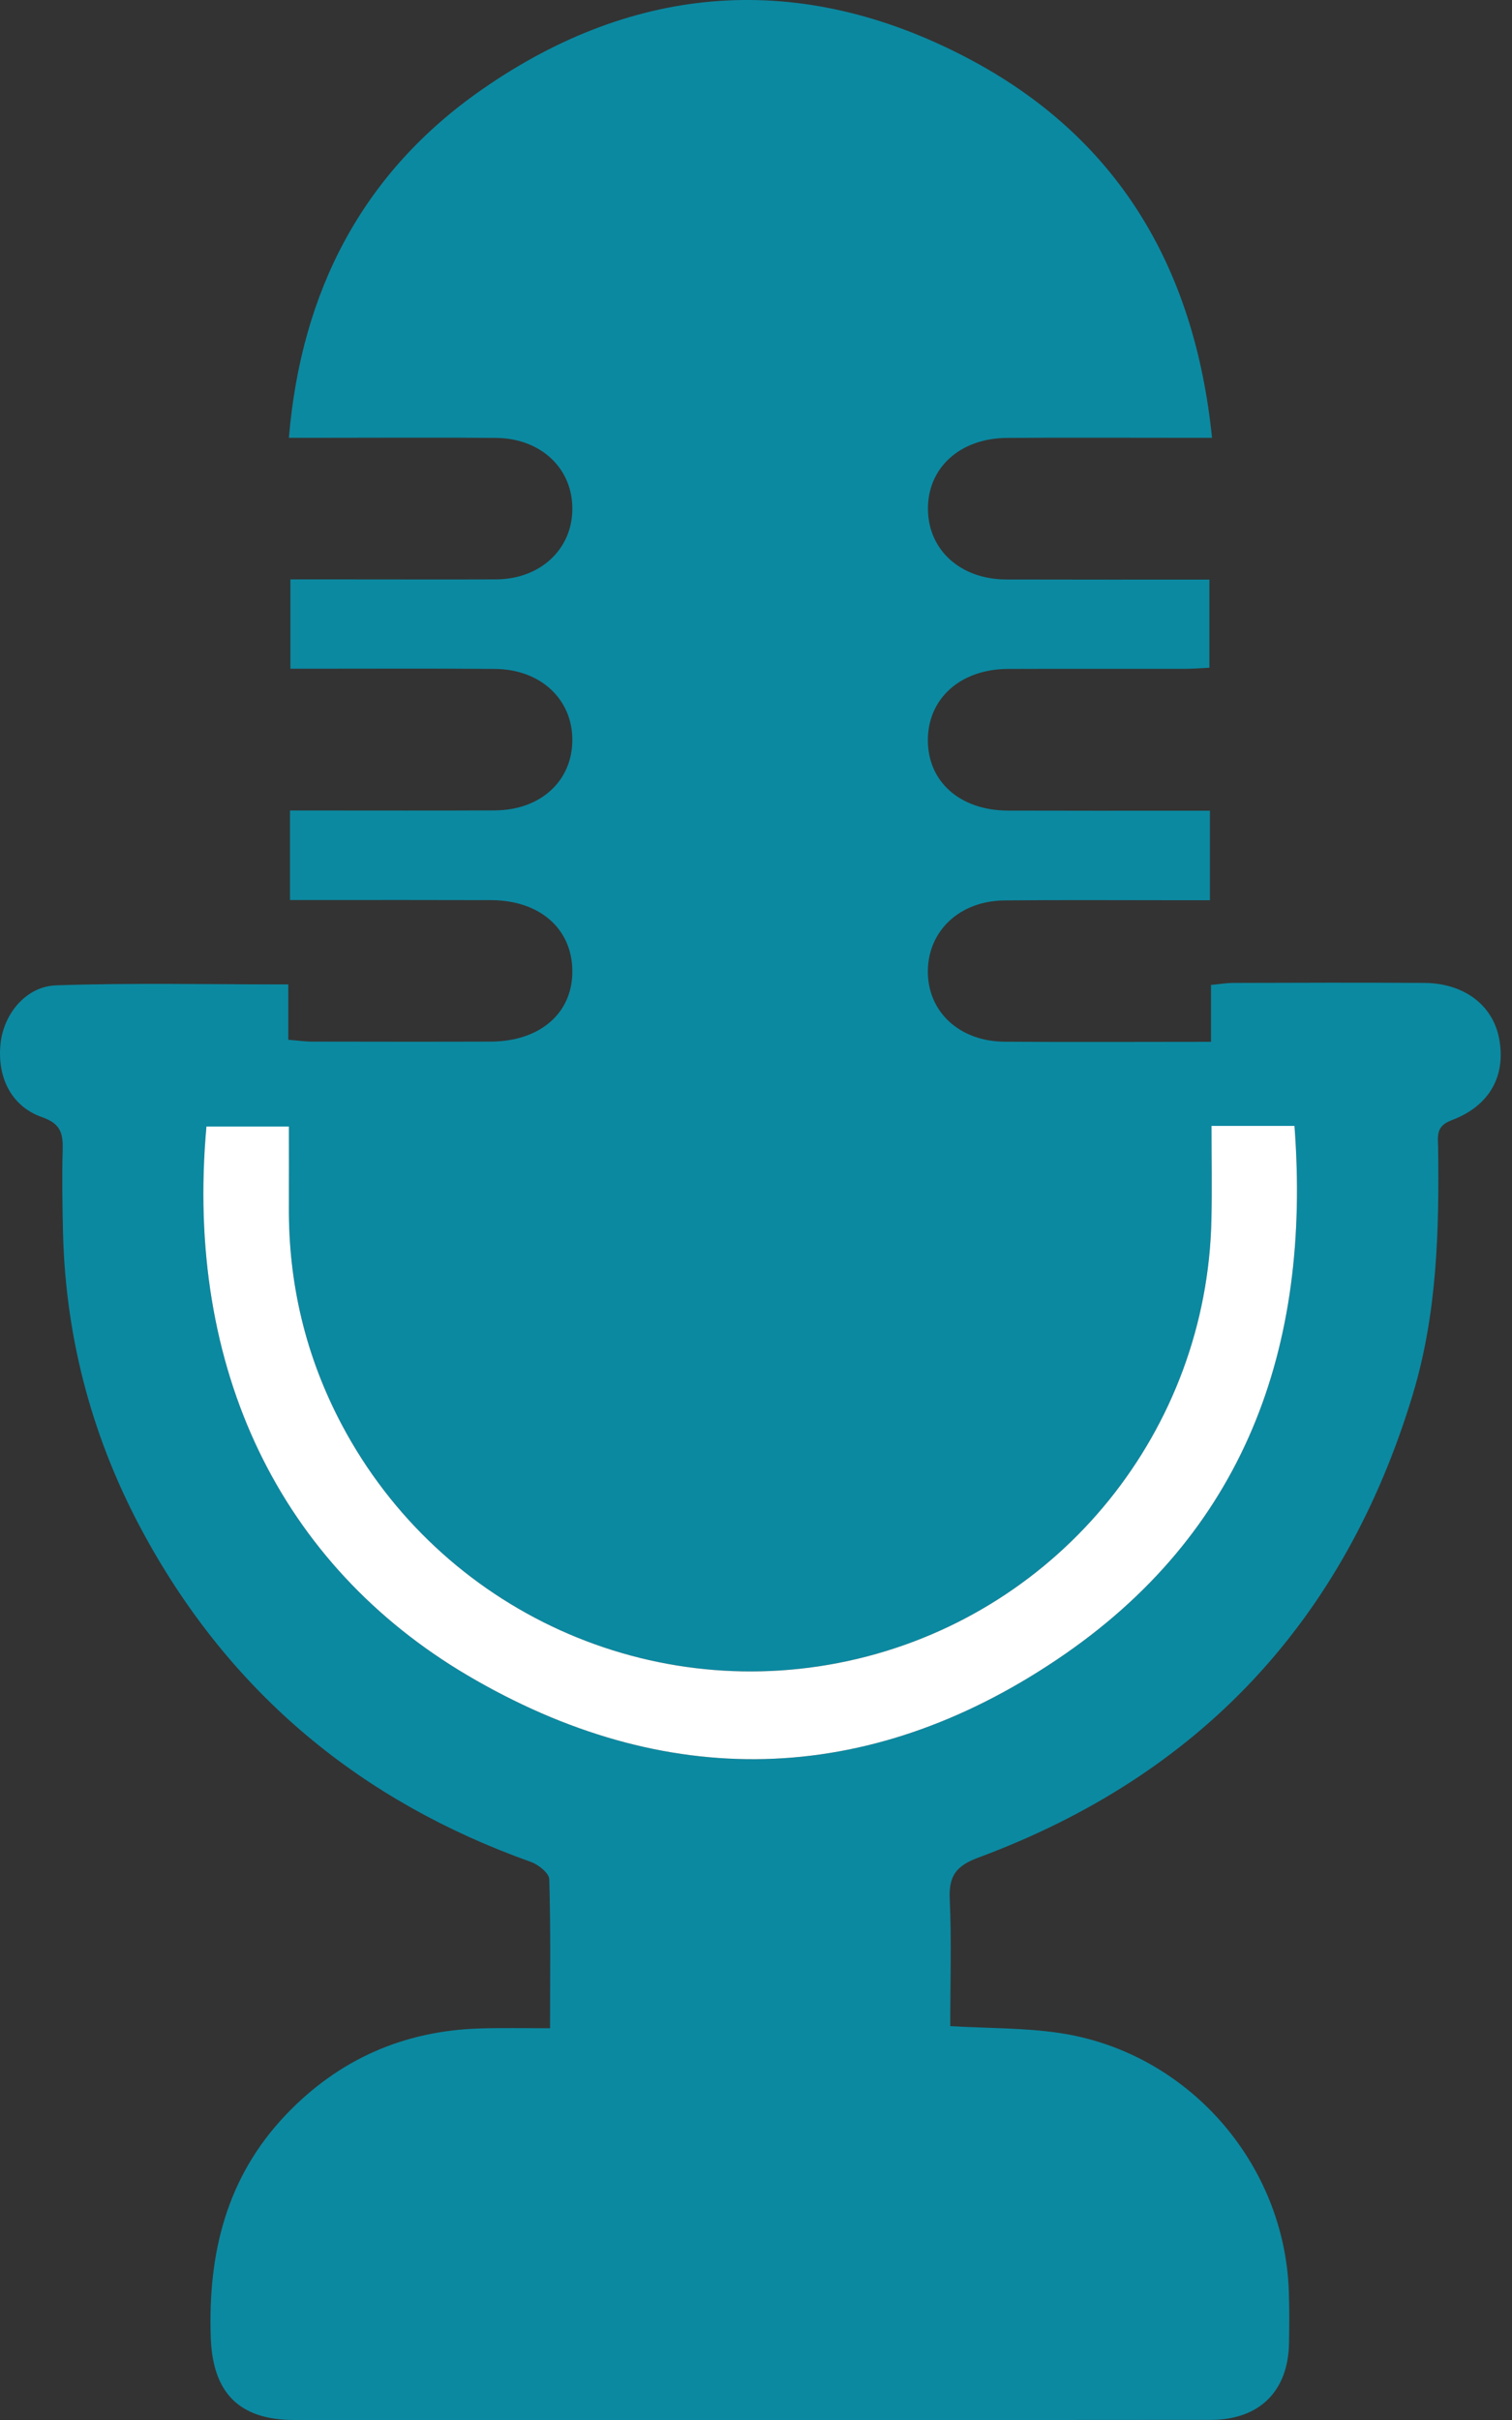 <svg width="15" height="24" viewBox="0 0 15 24" fill="none" xmlns="http://www.w3.org/2000/svg">
<rect x="0" y="0" width="15" height="24" fill="#333333" stroke="none"/>
<path d="M5.457 20.115C5.457 19.602 5.464 19.119 5.449 18.636C5.447 18.576 5.34 18.491 5.266 18.465C3.584 17.866 2.298 16.8 1.44 15.237C0.925 14.3 0.651 13.293 0.625 12.223C0.619 11.948 0.614 11.673 0.622 11.399C0.626 11.239 0.6 11.143 0.419 11.08C0.108 10.972 -0.034 10.676 0.007 10.336C0.042 10.052 0.259 9.781 0.559 9.772C1.317 9.746 2.076 9.763 2.86 9.763C2.86 9.949 2.86 10.123 2.86 10.312C2.954 10.319 3.024 10.33 3.094 10.33C3.686 10.331 4.278 10.332 4.869 10.33C5.362 10.328 5.685 10.043 5.678 9.622C5.672 9.208 5.353 8.93 4.876 8.927C4.3 8.925 3.725 8.926 3.15 8.926C3.063 8.926 2.976 8.926 2.877 8.926C2.877 8.624 2.877 8.351 2.877 8.038C2.965 8.038 3.049 8.038 3.134 8.038C3.726 8.038 4.318 8.04 4.909 8.037C5.362 8.035 5.677 7.746 5.678 7.34C5.679 6.934 5.363 6.638 4.911 6.634C4.328 6.629 3.745 6.632 3.161 6.632C3.073 6.632 2.986 6.632 2.881 6.632C2.881 6.334 2.881 6.056 2.881 5.746C3.032 5.746 3.175 5.746 3.318 5.746C3.853 5.746 4.388 5.748 4.923 5.746C5.356 5.743 5.672 5.453 5.678 5.057C5.685 4.65 5.37 4.347 4.921 4.343C4.338 4.338 3.754 4.342 3.17 4.342C3.083 4.342 2.995 4.342 2.866 4.342C2.989 2.879 3.601 1.708 4.784 0.886C6.304 -0.171 7.94 -0.289 9.583 0.568C11.074 1.345 11.85 2.633 12.024 4.342C11.911 4.342 11.825 4.342 11.74 4.342C11.157 4.342 10.573 4.339 9.989 4.343C9.521 4.346 9.199 4.643 9.206 5.056C9.212 5.459 9.532 5.746 9.984 5.747C10.648 5.749 11.312 5.748 11.998 5.748C11.998 6.038 11.998 6.316 11.998 6.622C11.92 6.626 11.835 6.633 11.749 6.633C11.166 6.634 10.582 6.632 9.998 6.634C9.528 6.637 9.206 6.926 9.205 7.339C9.204 7.753 9.524 8.037 9.998 8.039C10.581 8.041 11.164 8.04 11.748 8.04C11.828 8.04 11.907 8.04 12.003 8.04C12.003 8.341 12.003 8.619 12.003 8.928C11.884 8.928 11.774 8.928 11.663 8.928C11.096 8.928 10.528 8.924 9.961 8.93C9.523 8.936 9.212 9.226 9.205 9.623C9.198 10.028 9.512 10.327 9.964 10.331C10.636 10.336 11.308 10.332 12.014 10.332C12.014 10.138 12.014 9.958 12.014 9.768C12.109 9.759 12.171 9.748 12.234 9.748C12.866 9.746 13.499 9.744 14.131 9.748C14.52 9.751 14.803 9.963 14.87 10.288C14.945 10.66 14.785 10.966 14.4 11.11C14.243 11.169 14.265 11.268 14.267 11.375C14.278 12.202 14.258 13.024 14.017 13.825C13.341 16.069 11.905 17.606 9.707 18.422C9.485 18.504 9.412 18.604 9.422 18.833C9.441 19.25 9.427 19.67 9.427 20.094C9.806 20.116 10.162 20.11 10.511 20.162C11.777 20.35 12.742 21.446 12.786 22.723C12.792 22.892 12.791 23.062 12.788 23.232C12.782 23.713 12.496 23.998 12.012 23.999C10.643 24.001 9.273 24 7.903 24C6.242 24 4.581 24 2.919 24C2.369 24 2.11 23.727 2.091 23.183C2.062 22.35 2.245 21.594 2.836 20.973C3.359 20.425 4.001 20.141 4.758 20.117C4.978 20.11 5.197 20.115 5.457 20.115ZM12.019 11.166C12.019 11.488 12.025 11.792 12.018 12.097C11.973 14.18 10.53 15.968 8.508 16.451C6.476 16.936 4.373 15.982 3.391 14.13C3.032 13.451 2.86 12.727 2.866 11.961C2.868 11.698 2.866 11.435 2.866 11.172C2.565 11.172 2.305 11.172 2.048 11.172C1.83 13.586 2.79 15.525 4.638 16.615C6.595 17.768 8.595 17.727 10.483 16.46C12.346 15.211 13.009 13.367 12.842 11.166C12.572 11.166 12.31 11.166 12.019 11.166Z" fill="#0B89A1"/>
<path d="M12.019 11.166C12.31 11.166 12.572 11.166 12.842 11.166C13.009 13.367 12.346 15.211 10.483 16.46C8.596 17.727 6.595 17.768 4.638 16.615C2.79 15.525 1.83 13.586 2.048 11.172C2.306 11.172 2.566 11.172 2.866 11.172C2.866 11.435 2.867 11.698 2.866 11.961C2.86 12.728 3.032 13.452 3.391 14.13C4.373 15.982 6.476 16.936 8.508 16.451C10.53 15.968 11.973 14.18 12.018 12.098C12.025 11.792 12.019 11.488 12.019 11.166Z" fill="white"/>
</svg>
